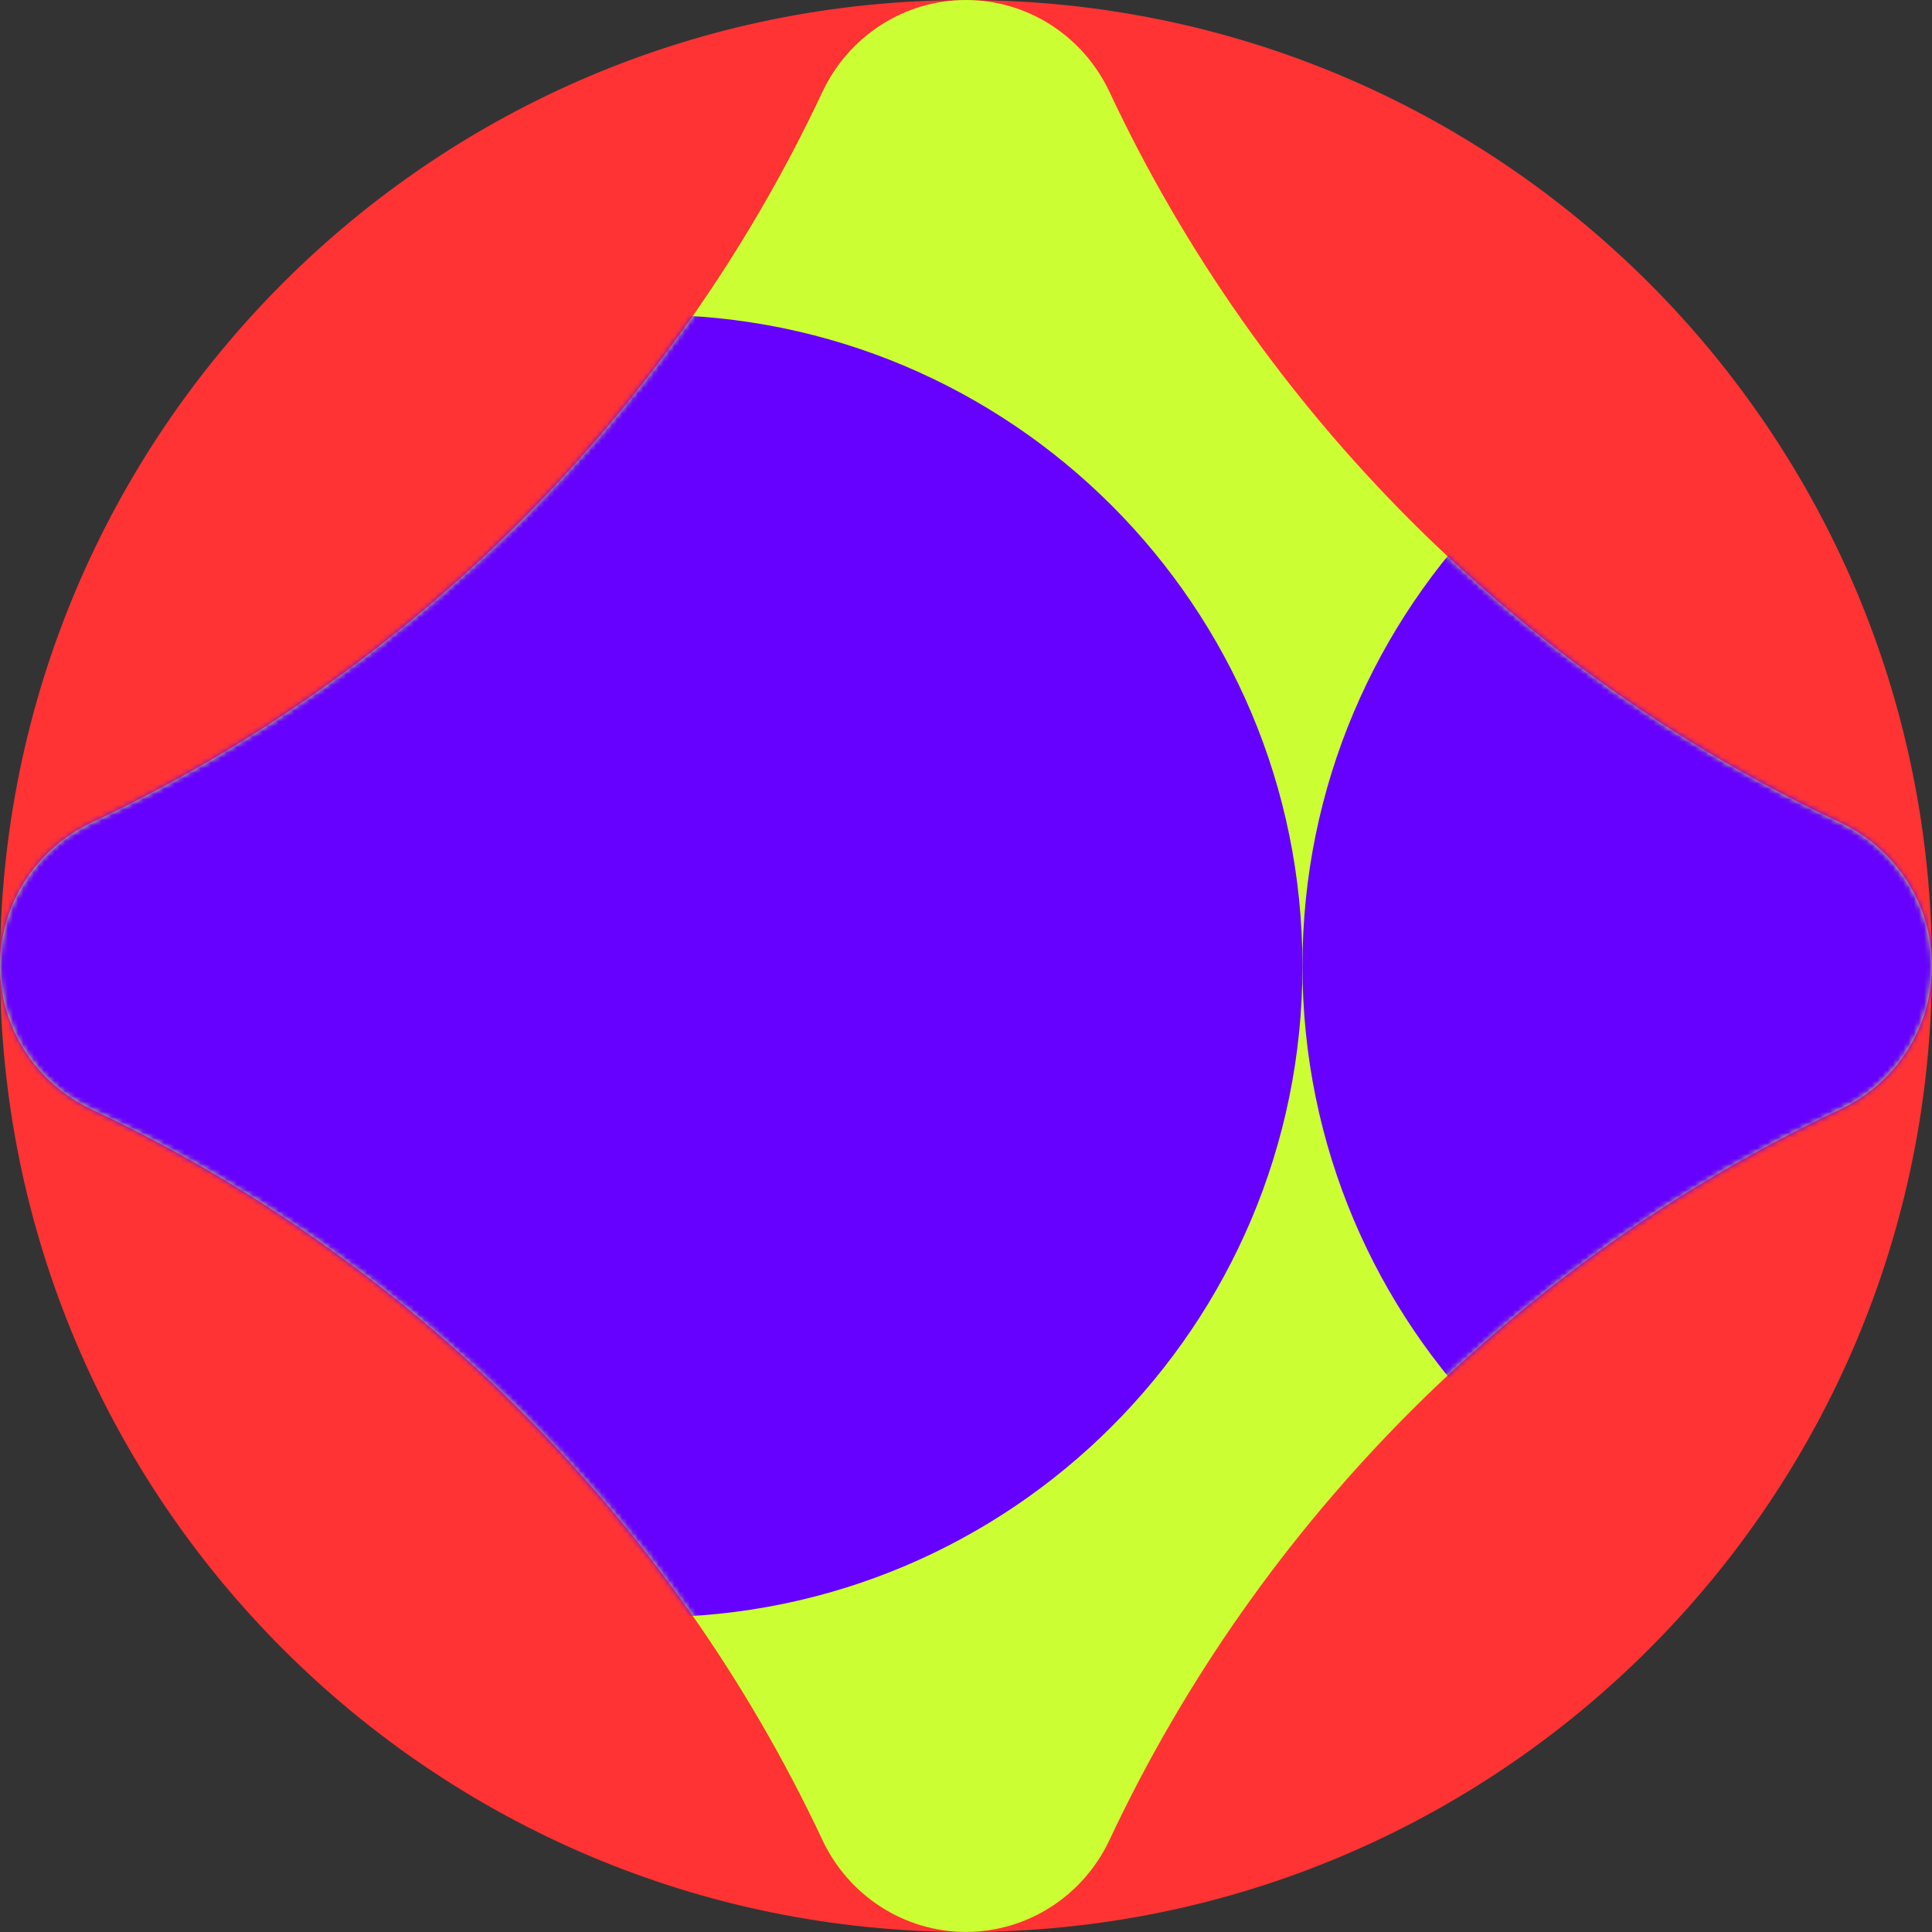 <?xml version="1.0" encoding="UTF-8"?> <svg xmlns="http://www.w3.org/2000/svg" width="371" height="371" viewBox="0 0 371 371" fill="none"><rect x="0" y="0" width="371" height="371" fill="#333333" stroke="none"/><path d="M185.492 370.998C287.936 370.998 370.984 287.951 370.984 185.507C370.984 83.062 287.936 0.015 185.492 0.015C83.047 0.015 0 83.062 0 185.507C0 287.951 83.047 370.998 185.492 370.998Z" fill="#FF3333"></path><path d="M213.069 353.301C241.977 291.761 291.761 241.977 353.301 213.069C364.04 208.029 370.984 197.347 370.984 185.492C370.984 173.637 364.04 162.955 353.301 157.915C291.761 129.007 241.977 79.222 213.069 17.683C208.029 6.944 197.347 0 185.492 0C173.636 0 162.955 6.944 157.915 17.683C129.007 79.222 79.222 129.007 17.683 157.915C6.944 162.955 0 173.637 0 185.492C0 197.347 6.944 208.029 17.683 213.069C79.222 241.977 129.007 291.761 157.915 353.301C162.955 364.04 173.636 370.984 185.492 370.984C197.347 370.984 208.029 364.04 213.069 353.301Z" fill="#CCFF33"></path><mask id="mask0_273_10" style="mask-type:luminance" maskUnits="userSpaceOnUse" x="0" y="0" width="371" height="371"><path d="M213.069 353.301C241.977 291.761 291.761 241.977 353.301 213.069C364.04 208.029 370.984 197.347 370.984 185.492C370.984 173.637 364.04 162.955 353.301 157.915C291.761 129.007 241.977 79.222 213.069 17.683C208.029 6.944 197.347 0 185.492 0C173.636 0 162.955 6.944 157.915 17.683C129.007 79.222 79.222 129.007 17.683 157.915C6.944 162.955 0 173.637 0 185.492C0 197.347 6.944 208.029 17.683 213.069C79.222 241.977 129.007 291.761 157.915 353.301C162.955 364.04 173.636 370.984 185.492 370.984C197.347 370.984 208.029 364.04 213.069 353.301Z" fill="white"></path></mask><g mask="url(#mask0_273_10)"><path d="M125.055 310.559C194.121 310.559 250.11 254.57 250.11 185.504C250.11 116.438 194.121 60.449 125.055 60.449C55.989 60.449 0 116.438 0 185.504C0 254.57 55.989 310.559 125.055 310.559Z" fill="#6600FF"></path><path d="M375.164 310.559C444.23 310.559 500.219 254.57 500.219 185.504C500.219 116.438 444.23 60.449 375.164 60.449C306.098 60.449 250.109 116.438 250.109 185.504C250.109 254.57 306.098 310.559 375.164 310.559Z" fill="#6600FF"></path></g></svg> 